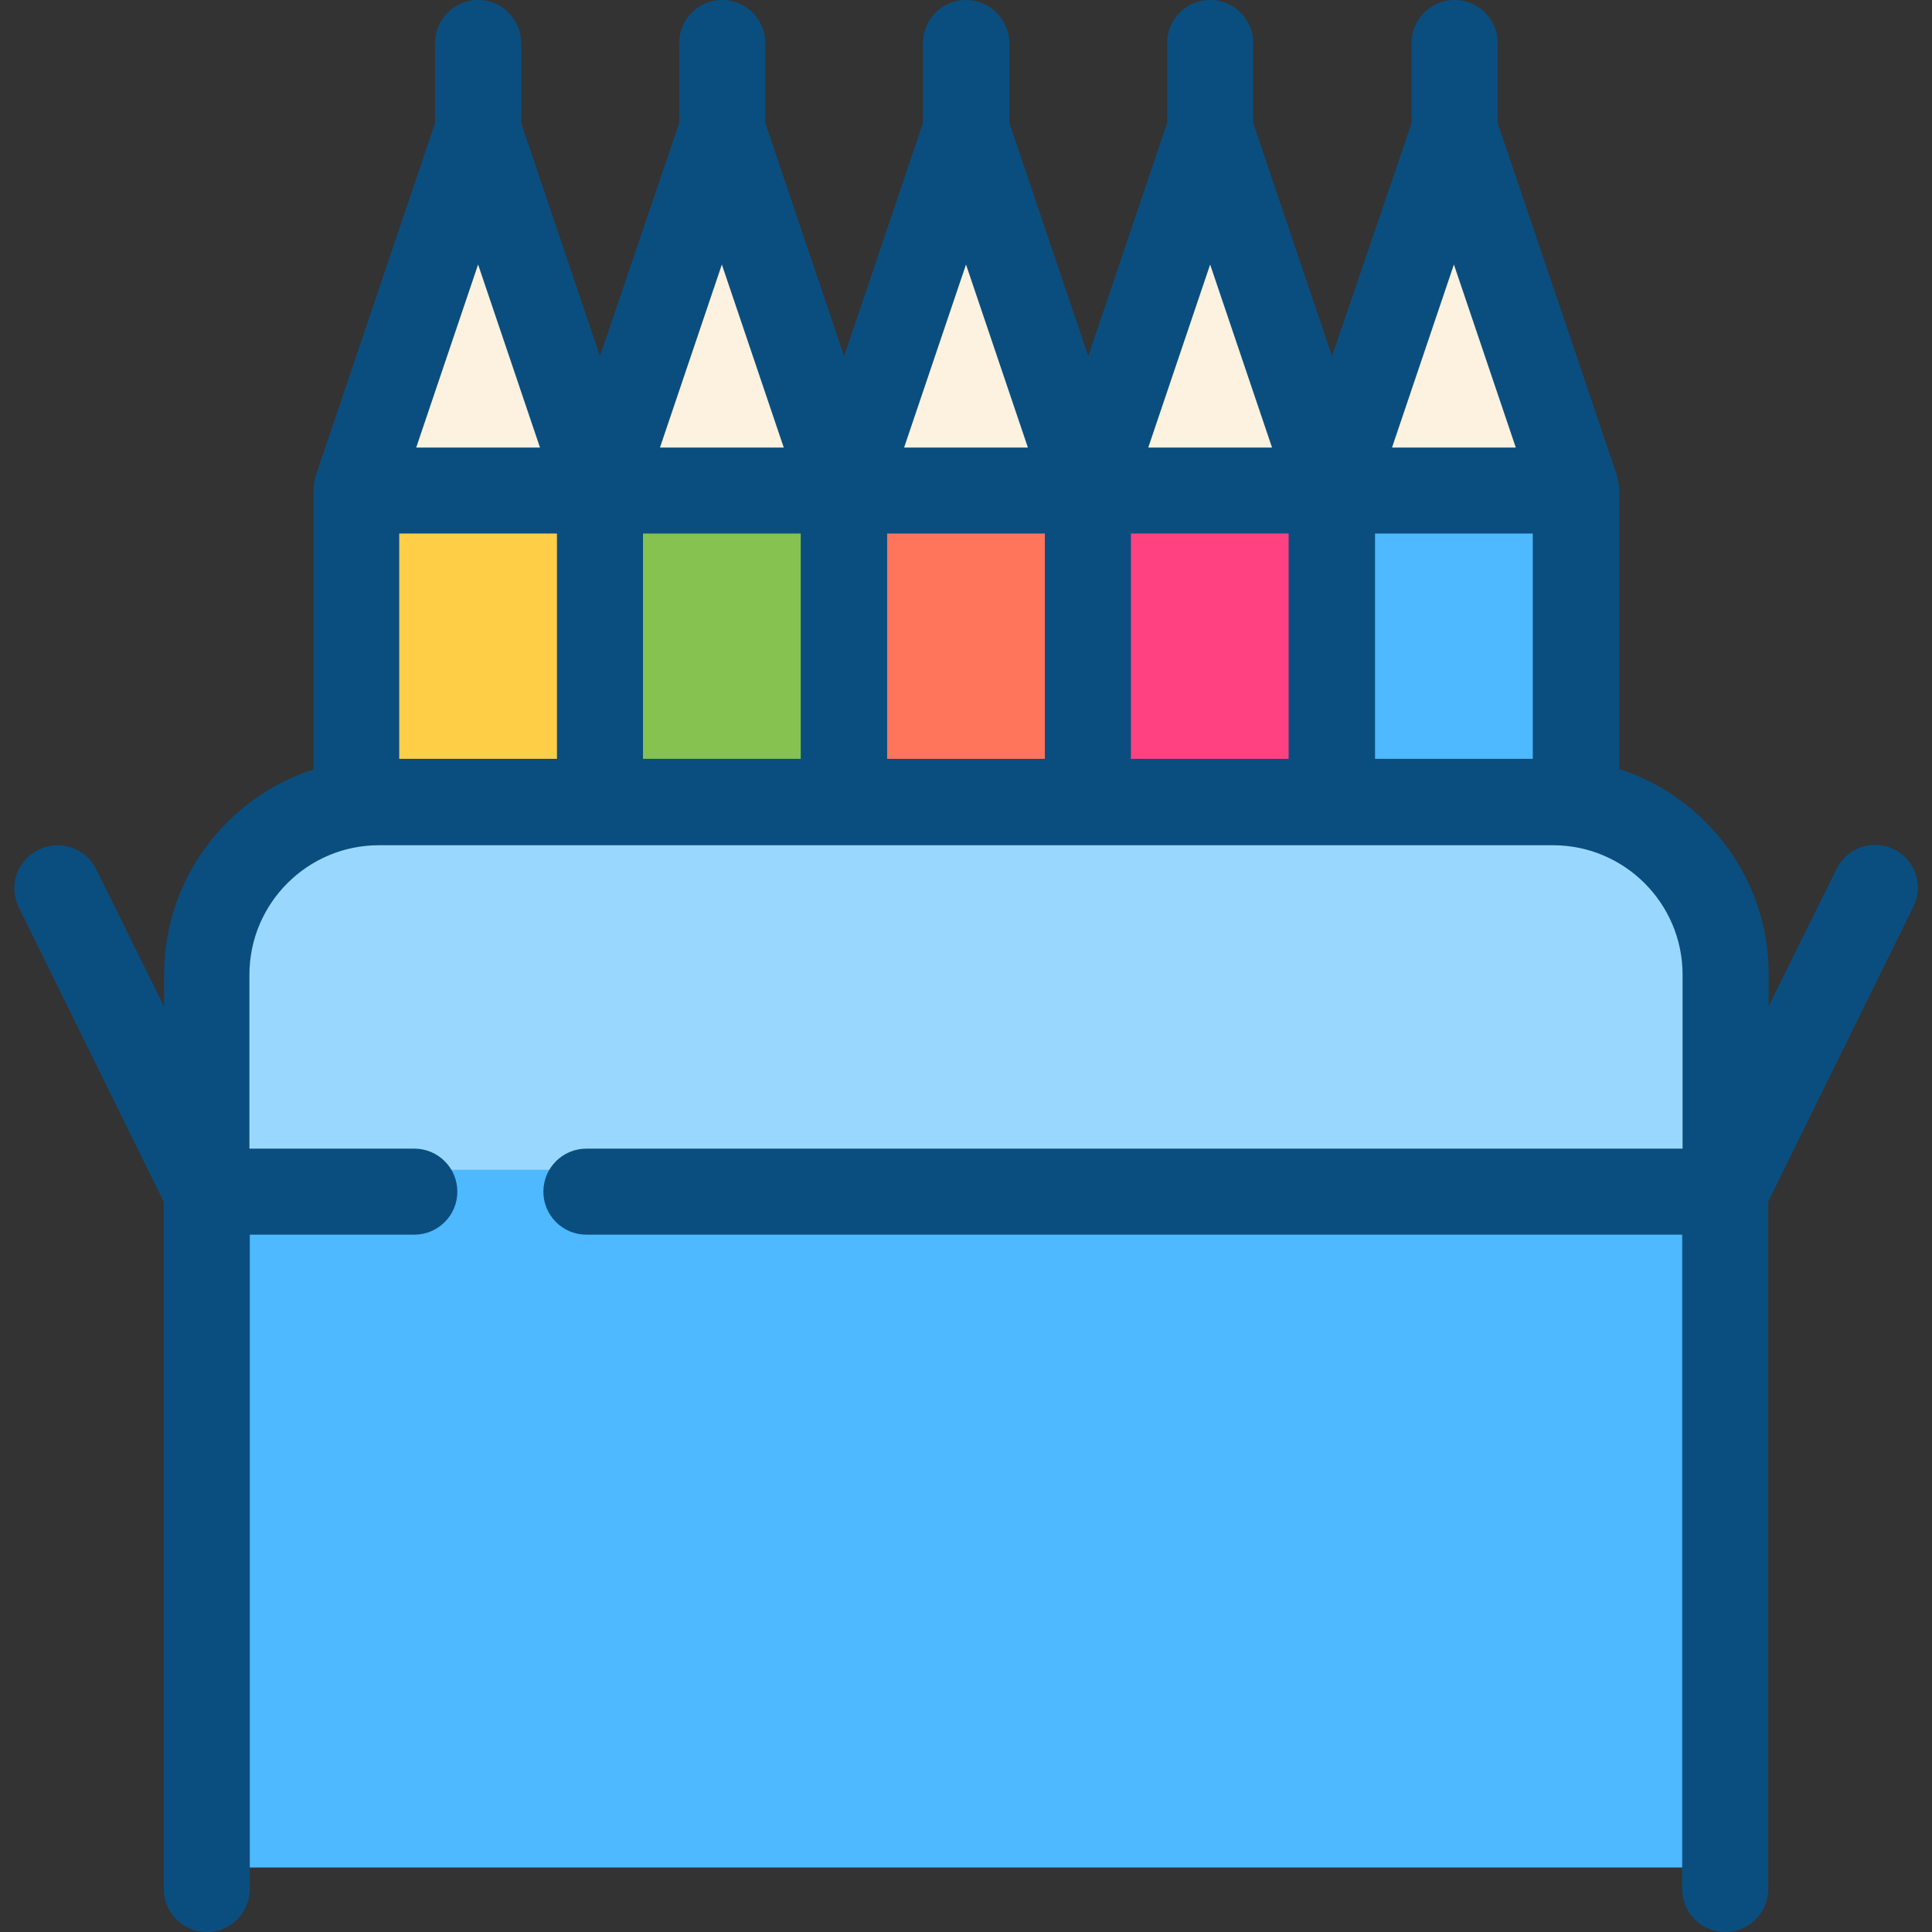 <?xml version="1.0" encoding="utf-8"?>
<!-- Generator: Adobe Illustrator 21.0.2, SVG Export Plug-In . SVG Version: 6.00 Build 0)  -->
<svg version="1.1" id="Layer_1" class="icon-office" xmlns="http://www.w3.org/2000/svg" xmlns:xlink="http://www.w3.org/1999/xlink" x="0px" y="0px"
	 viewBox="0 0 512 512" style="enable-background:new 0 0 512 512;" xml:space="preserve">
<rect x="0" y="0" width="512" height="512" fill="#333333" stroke="none"/>
<style type="text/css">
	.st0{fill:#FCF2DF;}
	.st1{fill:#FFCE47;}
	.st2{fill:#85C250;}
	.st3{fill:#FF755C;}
	.st4{fill:#FF4181;}
	.st5{fill:#4EB9FF;}
	.st6{fill:#9AD7FF;}
	.st7{fill:#0A4E80;}
</style>
<polygon class="st0" points="126.7,28.8 94.3,124.3 126.7,147.1 159,124.3 "/>
<polygon class="st1" points="159,124.3 94.3,124.3 94.3,241.1 181.8,241.1 "/>
<polygon class="st0" points="191.3,28.8 159,124.3 191.3,147.1 223.7,124.3 "/>
<polygon class="st2" points="223.7,124.3 159,124.3 159,241.1 246.5,241.1 "/>
<polygon class="st0" points="256,28.8 223.7,124.3 256,147.1 288.3,124.3 "/>
<polygon class="st3" points="288.3,124.3 223.7,124.3 223.7,241.1 311.2,241.1 "/>
<polygon class="st0" points="320.7,28.8 288.3,124.3 320.7,147.1 353,124.3 "/>
<polygon class="st4" points="353,124.3 288.3,124.3 288.3,241.1 375.8,241.1 "/>
<polygon class="st0" points="385.3,28.8 353,124.3 385.3,147.1 417.7,124.3 "/>
<g>
	<rect x="353" y="124.3" class="st5" width="64.7" height="116.8"/>
	<polygon class="st5" points="54.7,310.1 54.7,494.9 457.3,494.9 457.3,310.1 256,275.8 	"/>
</g>
<path class="st6" d="M411.6,206.8H100.4c-25.2,0-45.7,20.4-45.7,45.7v57.5h402.6v-57.6C457.3,227.3,436.8,206.8,411.6,206.8z"/>
<path class="st7" d="M502,225.1c-5.7-2.8-12.5-0.5-15.3,5.2l-18,36.4v-8.6c0-25.4-16.7-46.9-39.6-54.3V130c0-0.4,0-0.7-0.1-1.1
	c0-0.1,0-0.3,0-0.4c0-0.2-0.1-0.4-0.1-0.6c0-0.2-0.1-0.3-0.1-0.5c0-0.2-0.1-0.4-0.1-0.5c0-0.2-0.1-0.3-0.1-0.5c0,0,0-0.1,0-0.1
	l-31.7-93.7V11.4c0-6.3-5.1-11.4-11.4-11.4s-11.4,5.1-11.4,11.4v21.2L353,94.4l-20.9-61.8V11.4C332.1,5.1,327,0,320.7,0
	s-11.4,5.1-11.4,11.4v21.2l-20.9,61.8l-20.9-61.8V11.4C267.4,5.1,262.3,0,256,0c-6.3,0-11.4,5.1-11.4,11.4v21.2l-20.9,61.8
	l-20.9-61.8V11.4c0-6.3-5.1-11.4-11.4-11.4s-11.4,5.1-11.4,11.4v21.2L159,94.4l-20.9-61.8V11.4C138.1,5.1,133,0,126.7,0
	s-11.4,5.1-11.4,11.4v21.2l-31.7,93.7c0,0,0,0.1,0,0.1c-0.1,0.2-0.1,0.3-0.1,0.5c-0.1,0.2-0.1,0.4-0.1,0.5c0,0.2-0.1,0.3-0.1,0.5
	c0,0.2-0.1,0.4-0.1,0.6c0,0.1,0,0.3,0,0.4c0,0.4-0.1,0.7-0.1,1.1v73.9c-23,7.4-39.6,29-39.6,54.3v8.6l-18-36.4
	c-2.8-5.7-9.6-8-15.3-5.2c-5.7,2.8-8,9.6-5.2,15.3l38.4,78v182.1c0,6.3,5.1,11.4,11.4,11.4s11.4-5.1,11.4-11.4V327.2h43.6
	c6.3,0,11.4-5.1,11.4-11.4s-5.1-11.4-11.4-11.4H66.1v-46.1c0-18.9,15.4-34.3,34.3-34.3h311.2c18.9,0,34.3,15.4,34.3,34.3v46.1H155.4
	c-6.3,0-11.4,5.1-11.4,11.4s5.1,11.4,11.4,11.4h290.4v173.4c0,6.3,5.1,11.4,11.4,11.4s11.4-5.1,11.4-11.4V318.4l38.4-78
	C509.9,234.8,507.6,227.9,502,225.1z M126.7,70.1l16.4,48.5h-32.8L126.7,70.1z M191.3,70.1l16.4,48.5h-32.8L191.3,70.1z M256,70.1
	l16.4,48.5h-32.8L256,70.1z M320.7,70.1l16.4,48.5h-32.8L320.7,70.1z M385.3,70.1l16.4,48.5h-32.8L385.3,70.1z M147.6,141.4v59.7
	h-41.8v-59.7H147.6z M170.4,141.4h41.8v59.7h-41.8V141.4z M235.1,141.4h41.8v59.7h-41.8V141.4z M299.7,141.4h41.8v59.7h-41.8V141.4z
	 M364.4,141.4h41.8v59.7h-41.8V141.4z"/>
</svg>
